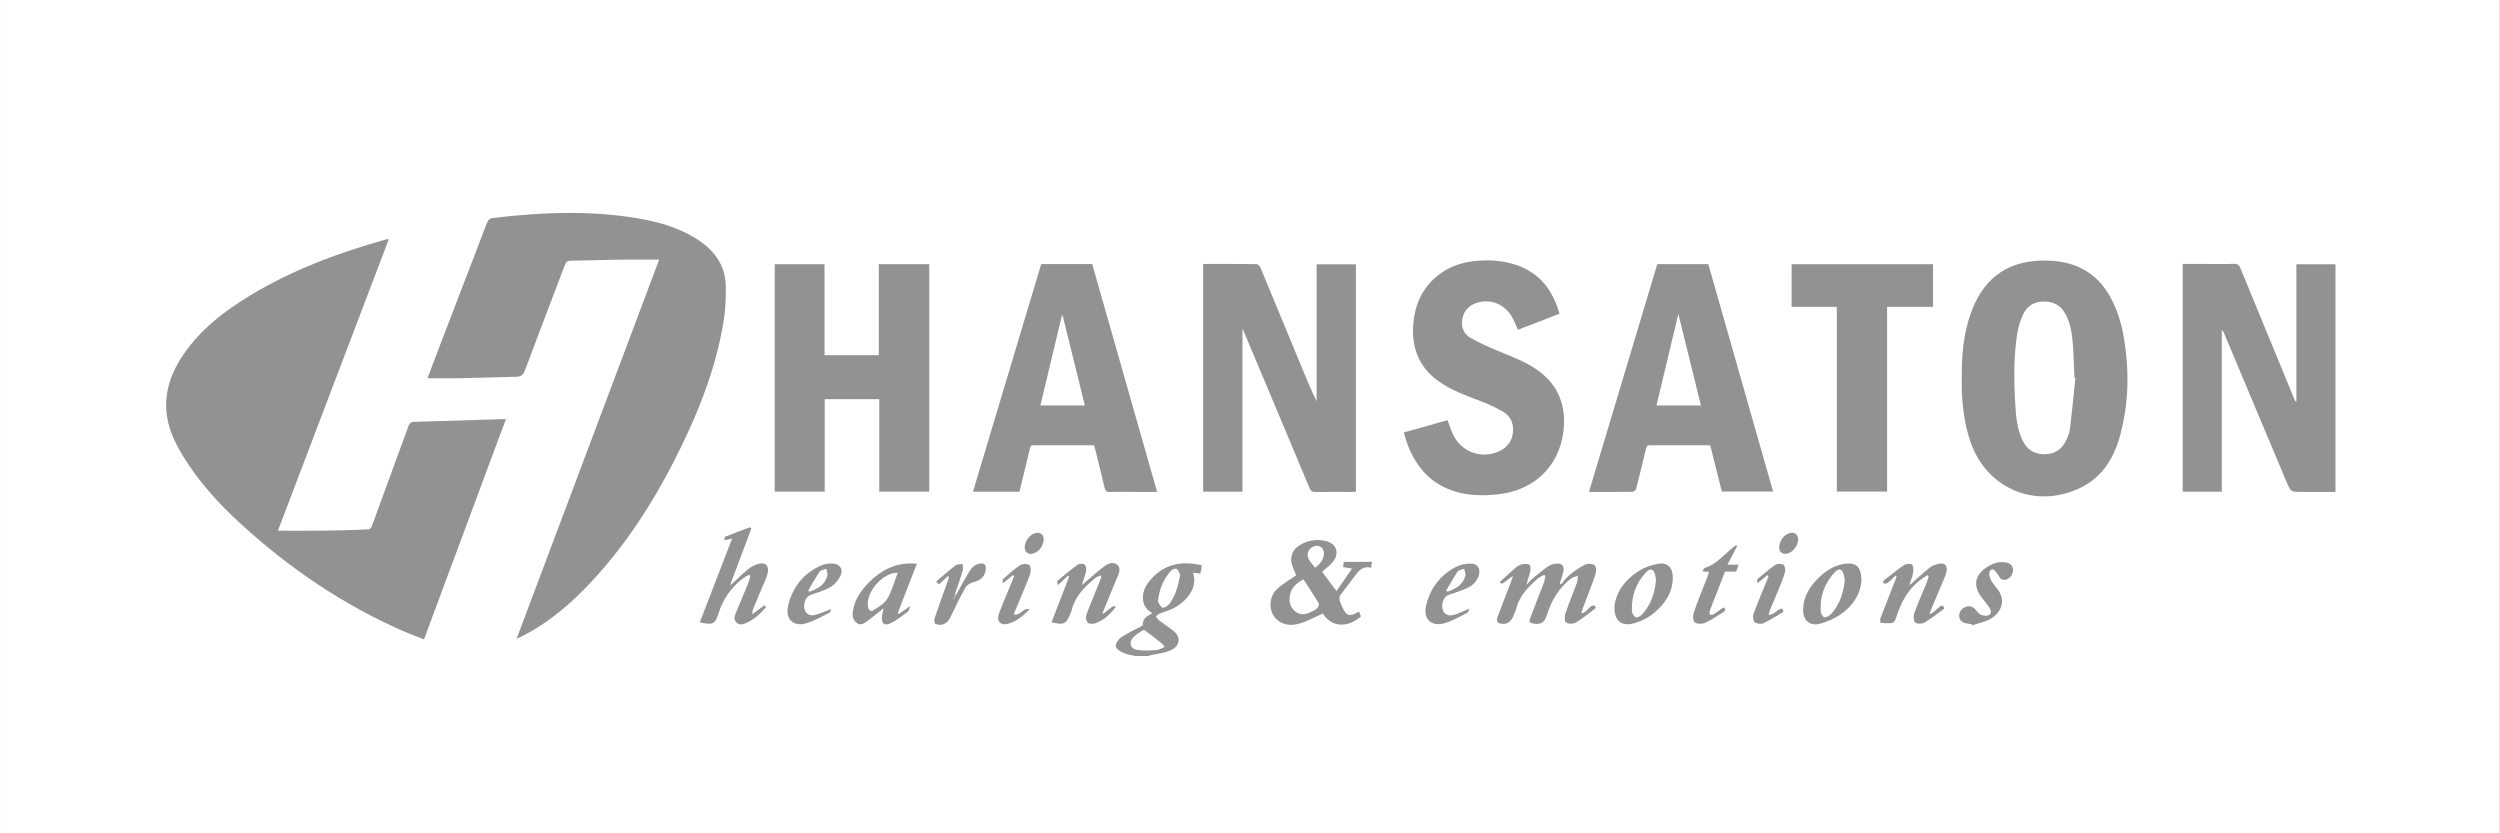 <?xml version="1.0" encoding="UTF-8"?>
<svg xmlns="http://www.w3.org/2000/svg" xmlns:xlink="http://www.w3.org/1999/xlink" xmlns:serif="http://www.serif.com/" viewBox="0 0 300 100" style="fill-rule:evenodd;clip-rule:evenodd;stroke-linejoin:round;stroke-miterlimit:2">
  <rect x="0" y="0" width="300" height="100" fill="#333333" stroke="none"/>
  <g transform="matrix(1,0,0,1,0,-1200)">
    <g transform="matrix(0.755,0,0,0.066,20.16,1200.98)">
      <path d="M-26.7-14.952h397.333v1518.81H-26.7z" style="fill:#fff"></path>
    </g>
    <g transform="matrix(0.958,0,0,0.958,4.327,206.947)">
      <g transform="matrix(1,0,0,1,-52.169,1043.38)">
        <g transform="matrix(0.518,0,3.35902e-32,0.518,68.116,19.435)">
          <path d="M242.115 105.812C241.768 105.381 241.611 105.099 241.377 104.913 240.078 103.879 238.766 102.86 237.438 101.864 237.29 101.753 236.944 101.724 236.8 101.82 235.986 102.367 235.073 102.849 234.444 103.57 233.422 104.742 233.843 106.24 235.364 106.511 236.928 106.789 238.58 106.662 240.186 106.573 240.793 106.54 241.379 106.115 242.115 105.812zM245.887 88.359C245.696 88.002 245.499 87.332 245.054 86.942 244.857 86.769 244.003 87.02 243.718 87.329 241.846 89.35 240.85 91.82 240.548 94.518 240.482 95.103 241.051 95.937 241.574 96.327 241.799 96.495 242.832 95.964 243.186 95.509 244.737 93.512 245.398 91.136 245.887 88.359zM234.96 108C234.025 107.763 233.034 107.648 232.173 107.252 231.436 106.911 230.369 106.291 230.316 105.715 230.251 105.005 230.909 103.948 231.567 103.509 233.176 102.433 234.964 101.625 236.758 100.667 237.008 98.978 237.222 98.69 239.154 97.66 237.863 96.904 237.013 95.875 236.886 94.383 236.737 92.646 237.395 91.173 238.458 89.872 241.31 86.376 245.014 85.107 249.429 85.763 249.938 85.838 250.447 85.922 251.05 86.018 251.034 86.364 251.045 86.707 250.997 87.043 250.952 87.355 250.844 87.657 250.739 88.061 250.204 87.999 249.667 87.938 248.994 87.86 249.694 89.992 249.137 91.857 247.833 93.524 246.575 95.13 244.962 96.276 243.042 96.977 242.371 97.223 241.673 97.408 241.02 97.693 240.647 97.855 240.34 98.165 240.004 98.408 240.261 98.741 240.462 99.145 240.784 99.394 241.698 100.101 242.684 100.713 243.598 101.421 244.576 102.178 245.677 102.963 245.483 104.395 245.278 105.907 244.002 106.529 242.746 106.935 241.507 107.334 240.19 107.491 238.91 107.763 238.629 107.822 238.356 107.92 238.08 108H234.96z" style="fill:#929292"></path>
        </g>
        <g transform="matrix(0.518,0,3.35902e-32,0.518,68.116,19.435)">
          <path d="M27.702 77.701C31.516 77.701 35.229 77.729 38.941 77.691 41.817 77.663 44.693 77.555 47.569 77.475 48.127 77.46 48.689 77.348 49.24 77.397 50.013 77.464 50.247 77.049 50.479 76.415 53.39 68.43 56.336 60.458 59.242 52.472 59.49 51.792 59.767 51.405 60.553 51.383 67.702 51.182 74.85 50.952 81.999 50.731 82.196 50.725 82.394 50.73 82.827 50.73 76.216 68.507 69.651 86.163 63.023 103.985 61.285 103.296 59.575 102.682 57.915 101.951 43.44 95.582 30.529 86.83 18.876 76.189 13.455 71.24 8.505 65.865 4.687 59.545 2.692 56.241 1.048 52.768.737 48.854.325 43.677 2.078 39.106 4.972 34.921 9.105 28.943 14.727 24.615 20.85 20.898 31.205 14.612 42.445 10.442 54.066 7.21 54.138 7.19 54.222 7.208 54.514 7.208 45.549 30.777 36.614 54.27 27.702 77.701z" style="fill:#929292"></path>
        </g>
        <g transform="matrix(0.518,0,3.35902e-32,0.518,68.116,19.435)">
          <path d="M119.889 12.156C116.365 12.156 113.016 12.119 109.668 12.166 105.954 12.219 102.241 12.386 98.526 12.421 97.69 12.429 97.368 12.714 97.088 13.453 93.874 21.963 90.592 30.448 87.421 38.974 86.99 40.134 86.383 40.456 85.279 40.479 80.725 40.574 76.173 40.741 71.619 40.833 69.07 40.885 66.519 40.842 63.87 40.842 64.577 38.965 65.317 36.968 66.081 34.98 70.127 24.438 74.187 13.901 78.214 3.352 78.516 2.562 78.873 2.18 79.783 2.072 91.455.686 103.124.195 114.777 2.179 119.641 3.007 124.357 4.341 128.619 6.942 133.015 9.623 135.924 13.322 136.01 18.649 136.058 21.549 135.91 24.498 135.431 27.354 133.413 39.365 128.822 50.492 123.289 61.249 118.098 71.342 111.944 80.807 104.268 89.216 99.118 94.857 93.453 99.872 86.545 103.313 86.298 103.437 86.045 103.549 85.417 103.843 96.984 73.079 108.436 42.62 119.889 12.156z" style="fill:#929292"></path>
        </g>
        <g transform="matrix(0.518,0,3.35902e-32,0.518,68.116,19.435)">
          <path d="M251.433 13.2C255.788 13.2 260.066 13.178 264.343 13.24 264.682 13.245 265.164 13.758 265.324 14.141 268.663 22.15 271.964 30.175 275.274 38.196 276.411 40.948 277.553 43.697 278.873 46.431V13.287H288.377V68.258C288.072 68.28 287.73 68.326 287.39 68.327 284.47 68.332 281.55 68.299 278.631 68.349 277.823 68.363 277.463 68.11 277.147 67.353 271.99 55.011 266.795 42.686 261.608 30.357 261.437 29.954 261.265 29.55 260.948 28.803V68.26H251.433V13.2z" style="fill:#929292"></path>
        </g>
        <g transform="matrix(0.518,0,3.35902e-32,0.518,68.116,19.435)">
          <path d="M515.801 46.426V13.269H525.25V68.33H517.219C514.414 68.33 514.431 68.323 513.349 65.746 508.313 53.744 503.267 41.747 498.222 29.748 498.136 29.543 498.03 29.347 497.765 29.196V68.267H488.305V13.2H493.919C496.158 13.2 498.399 13.254 500.636 13.173 501.547 13.141 501.947 13.441 502.285 14.267 506.536 24.655 510.825 35.028 515.106 45.405 515.253 45.759 515.419 46.106 515.576 46.456 515.651 46.446 515.726 46.436 515.801 46.426z" style="fill:#929292"></path>
        </g>
        <g transform="matrix(0.518,0,3.35902e-32,0.518,68.116,19.435)">
          <path d="M173.004 13.258H185.204V68.26H173.117V45.899H159.923V68.253H147.838V13.261H159.884V35.264H173.004V13.258z" style="fill:#929292"></path>
        </g>
        <g transform="matrix(0.518,0,3.35902e-32,0.518,68.116,19.435)">
          <path d="M462.367 40.806C462.285 40.792 462.203 40.778 462.121 40.765 462.001 38.012 461.957 35.252 461.738 32.508 461.536 29.962 461.167 27.427 459.866 25.146 458.699 23.099 456.909 22.23 454.591 22.293 452.39 22.353 450.699 23.322 449.786 25.29 449.124 26.716 448.59 28.263 448.34 29.811 447.423 35.473 447.465 41.181 447.807 46.893 447.992 50.008 448.228 53.113 449.635 55.974 450.682 58.103 452.411 59.199 454.799 59.217 457.184 59.237 458.955 58.186 460.021 56.066 460.464 55.185 460.9 54.229 461.02 53.268 461.533 49.122 461.929 44.961 462.367 40.806zM434.879 40.766C434.834 35.474 435.263 30.235 437.04 25.199 439.812 17.348 445.109 12.778 453.671 12.408 461.405 12.073 467.565 14.73 471.162 21.854 472.401 24.311 473.324 27.027 473.839 29.73 475.408 37.975 475.41 46.254 473.243 54.418 471.771 59.968 469.006 64.682 463.598 67.314 452.835 72.552 440.955 67.622 437.033 56.334 435.591 52.184 435.028 47.888 434.884 43.521 434.854 42.604 434.879 41.685 434.879 40.766z" style="fill:#929292"></path>
        </g>
        <g transform="matrix(0.518,0,3.35902e-32,0.518,68.116,19.435)">
          <path d="M299.952 53.945C303.561 52.935 307.037 51.962 310.54 50.981 310.975 52.15 311.305 53.253 311.783 54.289 313.77 58.598 318.528 60.419 322.837 58.567 324.93 57.667 326.15 56.086 326.362 53.828 326.564 51.686 325.683 49.926 323.863 48.862 322.157 47.864 320.317 47.061 318.469 46.348 314.935 44.986 311.36 43.735 308.253 41.482 303.488 38.029 301.77 33.234 302.262 27.557 302.647 23.104 304.352 19.235 307.835 16.273 310.381 14.108 313.377 12.969 316.636 12.558 320.191 12.109 323.728 12.295 327.158 13.445 332.853 15.354 335.974 19.56 337.615 25.237 334.247 26.535 330.917 27.818 327.537 29.121 327.132 28.186 326.804 27.297 326.371 26.461 324.617 23.074 321.241 21.537 317.761 22.556 315.858 23.113 314.578 24.343 314.145 26.321 313.701 28.342 314.376 30.085 316.094 31.077 318.285 32.343 320.638 33.351 322.979 34.329 326.176 35.665 329.436 36.84 332.296 38.872 337.555 42.606 339.346 47.848 338.516 53.974 337.379 62.353 331.266 67.971 322.822 68.895 318.84 69.33 314.919 69.257 311.139 67.806 305.525 65.65 302.34 61.301 300.49 55.79 300.302 55.231 300.157 54.655 299.952 53.945z" style="fill:#929292"></path>
        </g>
        <g transform="matrix(0.518,0,3.35902e-32,0.518,68.116,19.435)">
          <path d="M371.805 47.414C369.99 40.055 368.205 32.807 366.349 25.274 364.548 32.815 362.814 40.074 361.062 47.414H371.805zM374.056 57.049C369.114 57.049 364.315 57.06 359.517 57.037 358.863 57.034 358.651 57.264 358.506 57.893 357.765 61.115 356.972 64.325 356.146 67.526 356.066 67.839 355.644 68.29 355.373 68.294 351.898 68.346 348.422 68.329 344.731 68.329 350.264 49.88 355.758 31.562 361.253 13.238H373.589C378.807 31.549 384.018 49.84 389.26 68.24H376.857C375.941 64.579 375.008 60.853 374.056 57.049z" style="fill:#929292"></path>
        </g>
        <g transform="matrix(0.518,0,3.35902e-32,0.518,68.116,19.435)">
          <path d="M222.83 47.415C221.015 40.06 219.233 32.844 217.453 25.628 217.393 25.643 217.333 25.657 217.273 25.671 215.549 32.895 213.824 40.118 212.082 47.415H222.83zM212.277 13.227H224.608C229.827 31.542 235.045 49.859 240.308 68.33H235.293C233.174 68.33 231.053 68.274 228.938 68.356 228.053 68.39 227.777 68.044 227.596 67.274 226.885 64.25 226.124 61.239 225.378 58.224 225.284 57.845 225.166 57.472 225.045 57.05 220.12 57.05 215.247 57.062 210.375 57.039 209.595 57.035 209.616 57.564 209.497 58.057 208.676 61.457 207.852 64.854 207.022 68.281H195.771C201.28 49.905 206.771 31.592 212.277 13.227z" style="fill:#929292"></path>
        </g>
        <g transform="matrix(0.518,0,3.35902e-32,0.518,68.116,19.435)">
          <path d="M427.934 13.264V23.569H416.83V68.238H404.671V23.576H393.732V13.264h34.202z" style="fill:#929292"></path>
        </g>
        <g transform="matrix(0.518,0,3.35902e-32,0.518,68.116,19.435)">
          <path d="M278.523 86.676C280.062 85.441 280.675 84.341 280.632 83.099 280.589 81.864 279.608 81.123 278.418 81.429 277.049 81.78 276.286 83.263 276.938 84.538 277.326 85.293 277.956 85.926 278.523 86.676zM275.707 89.466C274.013 90.368 272.902 91.371 272.505 92.943 272.099 94.551 272.32 96.061 273.661 97.193 274.951 98.282 276.336 97.967 277.685 97.283 278.18 97.032 278.703 96.762 279.074 96.37 279.318 96.111 279.527 95.486 279.384 95.248 278.205 93.288 276.939 91.378 275.707 89.466zM273.926 88.494C273.535 87.377 272.8 86.148 272.731 84.881 272.621 82.845 273.938 81.487 275.751 80.689 277.438 79.946 279.215 79.782 281.021 80.179 283.511 80.728 284.464 82.886 282.991 84.988 282.266 86.024 281.128 86.771 280.195 87.63 281.218 89 282.376 90.551 283.679 92.297 284.877 90.57 286.07 88.847 287.443 86.868 286.494 86.713 285.935 86.623 285.279 86.516 285.324 86.119 285.371 85.706 285.423 85.248H292.277C292.198 85.687 292.124 86.094 292.02 86.667 289.79 86.106 288.813 87.706 287.73 89.17 286.71 90.55 285.622 91.88 284.619 93.272 284.416 93.553 284.337 94.035 284.409 94.379 284.53 94.956 284.805 95.503 285.041 96.051 286.054 98.392 286.837 98.631 289.124 97.25 289.283 97.662 289.438 98.061 289.587 98.444 286.256 101.367 282.322 100.973 280.396 97.725 278.511 98.556 276.709 99.564 274.778 100.144 272.879 100.715 270.871 100.646 269.24 99.189 267.274 97.432 267.164 93.873 269.243 91.873 270.647 90.522 272.423 89.556 273.926 88.494z" style="fill:#929292"></path>
        </g>
        <g transform="matrix(0.518,0,3.35902e-32,0.518,68.116,19.435)">
          <path d="M338.004 90.686C338.679 89.915 339.265 89.033 340.05 88.398 341.218 87.456 342.461 86.551 343.804 85.904 344.437 85.597 345.597 85.646 346.105 86.051 346.513 86.376 346.539 87.564 346.315 88.228 345.402 90.942 344.325 93.6 343.316 96.282 343.154 96.712 343.035 97.159 342.883 97.64 344.344 97.656 344.673 95.628 346.064 95.795 346.184 95.988 346.302 96.18 346.421 96.373 344.814 97.573 343.273 98.881 341.566 99.915 340.955 100.283 339.729 100.283 339.182 99.894 338.787 99.614 338.828 98.332 339.065 97.627 339.89 95.177 340.907 92.792 341.795 90.363 341.994 89.817 341.964 89.186 342.039 88.594 341.451 88.836 340.771 88.961 340.291 89.34 337.386 91.637 335.608 94.673 334.518 98.187 333.929 100.08 332.848 100.564 330.901 100.071 330.001 99.843 330.402 99.189 330.571 98.729 331.329 96.675 332.14 94.641 332.932 92.599 333.263 91.746 333.622 90.902 333.917 90.036 334.064 89.602 334.094 89.128 334.176 88.673 334.087 88.579 333.999 88.485 333.91 88.39 333.336 88.717 332.681 88.954 332.203 89.386 330.038 91.348 327.969 93.39 327.209 96.374 327.043 97.025 326.719 97.634 326.472 98.265 325.791 99.998 324.594 100.616 322.8 100.023 322.59 99.955 322.405 99.161 322.53 98.821 323.589 95.945 324.726 93.097 325.829 90.238 325.995 89.809 326.114 89.364 326.354 88.617 325.309 89.398 324.551 89.981 323.765 90.522 323.694 90.57 323.435 90.34 323.124 90.159 324.513 88.895 325.696 87.771 326.937 86.713 327.382 86.332 327.932 85.971 328.489 85.849 329.102 85.714 329.937 85.647 330.371 85.964 330.684 86.193 330.637 87.136 330.502 87.702 330.266 88.693 329.839 89.639 329.667 90.754 330.191 90.21 330.672 89.615 331.249 89.134 332.44 88.139 333.641 87.143 334.924 86.276 335.487 85.896 336.252 85.708 336.944 85.646 338.201 85.532 338.823 86.267 338.553 87.511 338.338 88.498 337.979 89.454 337.685 90.422 337.791 90.51 337.897 90.598 338.004 90.686z" style="fill:#929292"></path>
        </g>
        <g transform="matrix(0.518,0,3.35902e-32,0.518,68.116,19.435)">
          <path d="M137.424 90.654C138.74 89.435 140.01 88.16 141.393 87.022 142.083 86.455 142.939 85.998 143.796 85.742 145.575 85.21 146.523 86.146 146.136 87.961 146.005 88.578 145.75 89.173 145.506 89.758 144.571 91.998 143.614 94.229 142.677 96.468 142.5 96.891 142.379 97.336 142.425 97.902 143.377 97.189 144.325 96.47 145.294 95.782 145.333 95.754 145.568 96.003 145.75 96.156 144.383 97.786 142.885 99.141 141 99.994 140.201 100.355 139.299 100.657 138.55 99.881 137.859 99.165 138.113 98.34 138.446 97.546 139.459 95.123 140.485 92.707 141.48 90.278 141.694 89.756 141.797 89.19 141.951 88.645 141.834 88.548 141.718 88.453 141.603 88.356 141.031 88.711 140.416 89.013 139.896 89.431 137.158 91.629 135.264 94.363 134.223 97.77 133.436 100.348 132.75 100.561 129.72 99.856 132.293 93.189 134.854 86.553 137.529 79.619 136.755 79.781 136.321 79.871 135.661 80.008 135.728 79.663 135.705 79.207 135.842 79.152 137.851 78.357 139.881 77.615 141.906 76.861 142 76.974 142.093 77.086 142.187 77.2 140.526 81.603 138.866 86.006 137.205 90.41 137.14 90.562 137.076 90.714 137.011 90.867 137.095 90.933 137.178 91 137.261 91.067 137.315 90.929 137.37 90.791 137.424 90.654z" style="fill:#929292"></path>
        </g>
        <g transform="matrix(0.518,0,3.35902e-32,0.518,68.116,19.435)">
          <path d="M227.336 97.737C228.018 97.2 228.684 96.637 229.393 96.138 229.636 95.967 229.991 95.956 230.362 96.053 228.973 97.879 227.433 99.431 225.274 100.115 224.742 100.283 223.849 100.264 223.539 99.936 223.169 99.545 222.986 98.635 223.175 98.115 224.111 95.536 225.199 93.012 226.228 90.467 226.447 89.924 226.642 89.372 226.849 88.823 226.767 88.716 226.685 88.608 226.602 88.5 226.169 88.723 225.677 88.875 225.312 89.18 222.81 91.264 220.509 93.506 219.675 96.827 219.589 97.173 219.438 97.503 219.307 97.837 218.369 100.245 217.617 100.604 214.769 99.838 216.196 96.149 217.616 92.476 219.036 88.804 218.94 88.736 218.844 88.667 218.748 88.599 218.012 89.283 217.275 89.966 216.269 90.901 216.226 90.422 216.059 89.952 216.193 89.839 217.799 88.487 219.415 87.138 221.117 85.914 221.503 85.635 222.411 85.611 222.756 85.881 223.103 86.152 223.231 86.973 223.131 87.49 222.92 88.563 222.495 89.595 222.085 90.869 222.455 90.558 222.724 90.333 222.991 90.107 224.511 88.823 225.974 87.46 227.572 86.283 228.464 85.625 229.709 85.12 230.679 85.965 231.635 86.798 231.084 87.95 230.667 88.957 229.48 91.825 228.301 94.695 227.119 97.564 227.117 97.658 227.115 97.751 227.114 97.845 227.188 97.809 227.262 97.773 227.336 97.737z" style="fill:#929292"></path>
        </g>
        <g transform="matrix(0.518,0,3.35902e-32,0.518,68.116,19.435)">
          <path d="M422.547 90.65C424.094 89.275 425.587 87.83 427.215 86.559 427.864 86.051 428.792 85.79 429.631 85.661 430.753 85.488 431.377 86.171 431.237 87.307 431.161 87.927 430.932 88.542 430.689 89.125 429.669 91.588 428.615 94.037 427.579 96.492 427.412 96.886 427.275 97.293 427.063 97.863 428.467 97.561 429.047 95.952 430.294 95.798 430.427 96.035 430.561 96.27 430.693 96.505 429.097 97.661 427.56 98.915 425.871 99.915 425.286 100.262 424.03 100.284 423.62 99.892 423.193 99.484 423.158 98.301 423.405 97.621 424.312 95.117 425.415 92.685 426.423 90.217 426.621 89.733 426.727 89.211 426.874 88.707 426.773 88.623 426.673 88.538 426.571 88.454 426.042 88.805 425.495 89.132 424.986 89.511 421.845 91.849 420.14 95.112 419.001 98.756 418.851 99.24 418.457 99.93 418.078 1e2 417.156 100.173 416.177 100.049 415.226 99.975 415.192 99.972 415.101 99.188 415.231 98.842 416.364 95.868 417.543 92.912 418.703 89.948 418.857 89.553 418.987 89.148 419.129 88.747 419.044 88.683 418.959 88.619 418.874 88.554 418.268 89.132 417.688 89.744 417.04 90.27 416.805 90.461 416.403 90.448 416.077 90.528 415.982 90.331 415.888 90.133 415.793 89.936 417.475 88.628 419.11 87.256 420.865 86.055 421.361 85.715 422.409 85.593 422.823 85.895 423.201 86.17 423.211 87.173 423.12 87.819 422.994 88.711 422.622 89.568 422.355 90.44 422.284 90.58 422.214 90.72 422.144 90.86 422.217 90.919 422.291 90.979 422.365 91.039 422.426 90.909 422.486 90.78 422.547 90.65z" style="fill:#929292"></path>
        </g>
        <g transform="matrix(0.518,0,3.35902e-32,0.518,68.116,19.435)">
          <path d="M177.576 87.888C173.973 87.716 169.676 92.757 170.403 96.156 170.55 96.844 171.053 97.371 171.668 96.962 172.903 96.146 174.371 95.344 175.077 94.145 176.188 92.258 176.749 90.048 177.576 87.888zM182.222 85.673C181.414 87.754 180.639 89.748 179.864 91.744 179.104 93.698 178.343 95.651 177.583 97.605 177.666 97.689 177.748 97.773 177.831 97.857 178.671 97.269 179.512 96.68 180.631 95.896 180.384 96.521 180.344 97.043 180.067 97.251 178.765 98.23 177.475 99.274 176.034 100.007 174.356 100.861 173.544 100.151 173.789 98.263 173.854 97.756 173.993 97.26 174.166 96.439 173.651 96.858 173.365 97.097 173.072 97.329 172.101 98.096 171.154 98.899 170.146 99.614 169.44 100.113 168.663 100.694 167.742 100.061 166.778 99.398 166.578 98.42 166.721 97.316 167.089 94.483 168.615 92.268 170.532 90.293 173.434 87.304 176.892 85.519 181.165 85.621 181.476 85.628 181.788 85.651 182.222 85.673z" style="fill:#929292"></path>
        </g>
        <g transform="matrix(0.518,0,3.35902e-32,0.518,68.116,19.435)">
          <path d="M406.599 89.724C406.527 89.326 406.47 88.849 406.352 88.388 405.984 86.946 405.184 86.646 404.175 87.739 401.747 90.367 400.554 93.516 400.771 97.113 400.804 97.659 401.247 98.559 401.608 98.617 402.125 98.698 402.892 98.29 403.289 97.853 405.352 95.584 406.236 92.801 406.599 89.724zM410.617 89.803C410.4 93.072 408.499 95.978 405.417 98.055 403.997 99.012 402.327 99.718 400.671 100.182 398.213 100.87 396.491 99.434 396.516 96.869 396.55 93.432 398.334 90.832 400.772 88.626 402.452 87.106 404.381 85.988 406.671 85.694 409.392 85.343 410.627 86.485 410.617 89.803z" style="fill:#929292"></path>
        </g>
        <g transform="matrix(0.518,0,3.35902e-32,0.518,68.116,19.435)">
          <path d="M360.94 89.691C360.873 89.254 360.839 88.773 360.722 88.313 360.39 87.015 359.588 86.705 358.675 87.636 356.12 90.247 354.98 93.454 355.112 97.076 355.133 97.643 355.594 98.442 356.069 98.664 356.409 98.822 357.258 98.321 357.636 97.897 359.696 95.582 360.66 92.794 360.94 89.691zM350.882 96.099C351.257 92.554 353.431 89.551 356.774 87.437 358.142 86.572 359.801 86.004 361.402 85.715 363.675 85.305 364.956 86.53 365.003 88.872 365.056 91.452 364.089 93.699 362.44 95.648 360.538 97.899 358.193 99.471 355.294 100.159 352.529 100.816 350.856 99.489 350.882 96.099z" style="fill:#929292"></path>
        </g>
        <g transform="matrix(0.518,0,3.35902e-32,0.518,68.116,19.435)">
          <path d="M310.195 92.216C310.301 92.292 310.405 92.37 310.511 92.446 312.494 91.792 314.253 90.827 314.849 88.596 314.983 88.09 314.666 87.463 314.556 86.892 314.008 87.124 313.236 87.204 312.953 87.617 311.944 89.088 311.102 90.674 310.195 92.216zM315.84 96.551C315.624 97.005 315.564 97.436 315.346 97.543 313.534 98.435 311.763 99.5 309.848 100.064 306.58 101.026 304.54 99.017 305.373 95.678 306.43 91.447 308.94 88.22 312.903 86.3 313.866 85.834 315.054 85.67 316.141 85.663 317.83 85.65 318.599 86.916 318.089 88.546 317.625 90.029 316.547 90.987 315.222 91.596 313.821 92.24 312.34 92.718 310.869 93.193 309.704 93.569 309 95.074 309.334 96.685 309.557 97.755 310.693 98.452 311.976 98.087 313.188 97.743 314.331 97.164 315.84 96.551z" style="fill:#929292"></path>
        </g>
        <g transform="matrix(0.518,0,3.35902e-32,0.518,68.116,19.435)">
          <path d="M155.912 92.219C156.03 92.298 156.149 92.378 156.268 92.457 158.206 91.76 159.984 90.835 160.551 88.622 160.683 88.103 160.391 87.477 160.293 86.9 159.747 87.129 158.978 87.205 158.694 87.616 157.678 89.089 156.826 90.675 155.912 92.219zM161.543 96.628C161.343 97.014 161.268 97.445 161.037 97.557 159.186 98.459 157.374 99.528 155.42 100.108 152.408 101.004 150.353 99.089 151.041 96 152.072 91.371 154.797 87.956 159.209 86.047 159.95 85.727 160.84 85.644 161.663 85.641 163.546 85.634 164.532 86.987 163.702 88.682 163.188 89.729 162.284 90.768 161.286 91.349 159.831 92.197 158.148 92.669 156.535 93.221 155.465 93.586 154.766 94.966 155.011 96.494 155.19 97.609 156.158 98.396 157.387 98.115 158.685 97.818 159.915 97.227 161.543 96.628z" style="fill:#929292"></path>
        </g>
        <g transform="matrix(0.518,0,3.35902e-32,0.518,68.116,19.435)">
          <path d="M437.311 100.342C436.881 100.264 436.451 100.181 436.021 100.108 435.055 99.946 434.344 99.434 434.263 98.436 434.183 97.437 434.73 96.676 435.619 96.223 436.497 95.776 437.326 95.924 438.034 96.605 438.522 97.075 438.896 97.752 439.468 98.022 440.027 98.285 440.903 98.39 441.412 98.125 442.188 97.722 441.956 96.864 441.524 96.236 440.915 95.35 440.209 94.533 439.564 93.669 437.656 91.112 438.017 88.621 440.617 86.755 442.147 85.658 443.843 84.994 445.771 85.428 447.02 85.709 447.522 86.645 447.177 87.869 446.825 89.113 445.605 89.933 444.548 89.465 444.097 89.265 443.867 88.588 443.505 88.156 443.162 87.745 442.757 87.024 442.417 87.045 441.591 87.097 441.43 87.874 441.567 88.597 441.655 89.051 441.846 89.509 442.088 89.906 442.44 90.482 442.849 91.033 443.291 91.544 445.964 94.635 444.173 97.685 441.851 99.019 440.514 99.787 438.899 100.07 437.41 100.571 437.377 100.495 437.344 100.418 437.311 100.342z" style="fill:#929292"></path>
        </g>
        <g transform="matrix(0.518,0,3.35902e-32,0.518,68.116,19.435)">
          <path d="M380.55 81.459C379.802 82.895 379.054 84.332 378.23 85.911H380.941C380.706 86.539 380.518 87.039 380.31 87.593H377.634C376.388 90.776 375.147 93.914 373.944 97.066 373.834 97.352 373.957 97.728 373.973 98.062 374.302 98.004 374.688 98.038 374.949 97.872 375.722 97.383 376.444 96.816 377.219 96.256 377.768 96.568 377.883 96.973 377.256 97.365 375.775 98.287 374.335 99.311 372.753 100.012 372.046 100.325 370.71 100.278 370.26 99.815 369.811 99.352 369.864 98.074 370.131 97.303 371.119 94.448 372.288 91.656 373.384 88.837 373.525 88.472 373.637 88.094 373.785 87.656 373.236 87.619 372.773 87.587 372.171 87.547 372.381 87.205 372.487 86.785 372.702 86.719 375.85 85.751 377.771 82.973 380.339 81.158 380.409 81.258 380.479 81.359 380.55 81.459z" style="fill:#929292"></path>
        </g>
        <g transform="matrix(0.518,0,3.35902e-32,0.518,68.116,19.435)">
          <path d="M191.664 93.274C192.737 91.367 193.756 89.426 194.905 87.565 195.514 86.578 196.349 85.727 197.641 85.626 198.488 85.56 198.912 85.956 198.888 86.822 198.837 88.647 197.645 89.803 195.862 90.152 195.134 90.294 194.265 90.893 193.905 91.534 192.584 93.885 191.415 96.326 190.259 98.765 189.599 100.158 188.12 100.881 186.695 100.233 186.465 100.129 186.339 99.349 186.463 98.981 187.482 95.965 188.573 92.973 189.639 89.972 189.767 89.615 189.873 89.248 189.989 88.887 189.903 88.815 189.817 88.744 189.731 88.671 189.029 89.318 188.327 89.963 187.569 90.66 187.397 90.498 187.208 90.32 186.87 90.003 188.467 88.656 189.981 87.303 191.589 86.072 191.988 85.767 192.688 85.855 193.249 85.763 193.273 86.301 193.442 86.882 193.297 87.37 192.727 89.273 192.057 91.146 191.425 93.031 191.366 93.211 191.308 93.391 191.249 93.572 191.126 93.797 191.003 94.024 190.88 94.249 190.947 94.281 191.013 94.312 191.08 94.342 191.2 94.135 191.321 93.928 191.441 93.722 191.515 93.573 191.589 93.423 191.664 93.274z" style="fill:#929292"></path>
        </g>
        <g transform="matrix(0.518,0,3.35902e-32,0.518,68.116,19.435)">
          <path d="M391.787 97.315C390.149 98.264 388.558 99.308 386.851 100.107 386.304 100.364 385.251 100.207 384.805 99.814 384.416 99.472 384.301 98.438 384.507 97.87 385.47 95.217 386.586 92.621 387.646 90.004 387.82 89.574 387.985 89.139 388.154 88.707 388.064 88.623 387.974 88.539 387.884 88.455 387.16 89.043 386.438 89.633 385.477 90.415 385.457 89.987 385.317 89.552 385.45 89.44 386.87 88.235 388.278 87.001 389.816 85.961 390.291 85.64 391.311 85.639 391.778 85.948 392.149 86.193 392.293 87.207 392.128 87.756 391.638 89.387 390.965 90.964 390.327 92.547 389.747 93.987 389.11 95.404 388.519 96.839 388.364 97.215 388.283 97.623 388.164 98.032 389.626 98.209 390.263 96.475 391.521 96.557 391.609 96.81 391.698 97.062 391.787 97.315z" style="fill:#929292"></path>
        </g>
        <g transform="matrix(0.518,0,3.35902e-32,0.518,68.116,19.435)">
          <path d="M205.445 88.435C204.711 89.039 203.978 89.642 203.008 90.441 203.008 89.969 202.884 89.536 203.027 89.412 204.377 88.24 205.707 87.022 207.189 86.04 207.727 85.685 208.866 85.646 209.353 85.993 209.753 86.277 209.847 87.433 209.636 88.053 208.945 90.084 208.057 92.049 207.239 94.037 206.714 95.315 206.18 96.59 205.625 97.925 207.188 98.432 207.77 96.275 209.519 96.693 207.822 98.373 206.251 99.637 204.251 100.219 202.541 100.716 201.402 99.593 202.01 97.915 202.944 95.336 204.056 92.823 205.09 90.281 205.308 89.745 205.517 89.204 205.73 88.665 205.635 88.588 205.54 88.512 205.445 88.435z" style="fill:#929292"></path>
        </g>
        <g transform="matrix(0.518,0,3.35902e-32,0.518,68.116,19.435)">
          <path d="M395.315 79.917C395.248 81.252 394.202 82.718 393.009 83.147 391.566 83.666 390.453 82.778 390.764 81.296 391.036 79.996 391.694 78.916 392.99 78.387 394.338 77.836 395.385 78.543 395.315 79.917z" style="fill:#929292"></path>
        </g>
        <g transform="matrix(0.518,0,3.35902e-32,0.518,68.116,19.435)">
          <path d="M208.286 81.63C208.333 80.253 209.437 78.729 210.669 78.339 212.089 77.891 213.122 78.732 212.846 80.174 212.586 81.534 211.872 82.618 210.538 83.147 209.253 83.658 208.242 82.95 208.286 81.63z" style="fill:#929292"></path>
        </g>
        <g transform="matrix(0.518,0,3.35902e-32,0.518,68.116,19.435)">
          <path d="M137.424 90.654C137.37 90.791 137.315 90.929 137.261 91.067 137.178 91 137.095 90.933 137.011 90.867 137.076 90.714 137.14 90.562 137.205 90.41 137.278 90.491 137.351 90.573 137.424 90.654z" style="fill:#929292"></path>
        </g>
        <g transform="matrix(0.518,0,3.35902e-32,0.518,68.116,19.435)">
          <path d="M227.336 97.737C227.262 97.773 227.188 97.809 227.114 97.845 227.115 97.751 227.117 97.658 227.119 97.564 227.191 97.622 227.263 97.679 227.336 97.737z" style="fill:#929292"></path>
        </g>
        <g transform="matrix(0.518,0,3.35902e-32,0.518,68.116,19.435)">
          <path d="M422.547 90.65C422.486 90.78 422.426 90.909 422.365 91.039 422.291 90.979 422.217 90.919 422.144 90.86 422.214 90.72 422.284 90.58 422.355 90.44 422.419 90.51 422.483 90.58 422.547 90.65z" style="fill:#929292"></path>
        </g>
        <g transform="matrix(0.518,0,3.35902e-32,0.518,68.116,19.435)">
          <path d="M191.441 93.722C191.321 93.928 191.2 94.135 191.08 94.342 191.013 94.312 190.947 94.281 190.88 94.249 191.003 94.024 191.126 93.797 191.249 93.572 191.313 93.622 191.377 93.671 191.441 93.722z" style="fill:#929292"></path>
        </g>
        <g transform="matrix(0.518,0,3.35902e-32,0.518,68.116,19.435)">
          <path d="M191.249 93.572C191.308 93.391 191.366 93.211 191.425 93.031 191.504 93.112 191.584 93.193 191.663 93.274 191.589 93.423 191.515 93.573 191.441 93.722 191.377 93.671 191.313 93.622 191.249 93.572z" style="fill:#929292"></path>
        </g>
      </g>
    </g>
  </g>
</svg>
